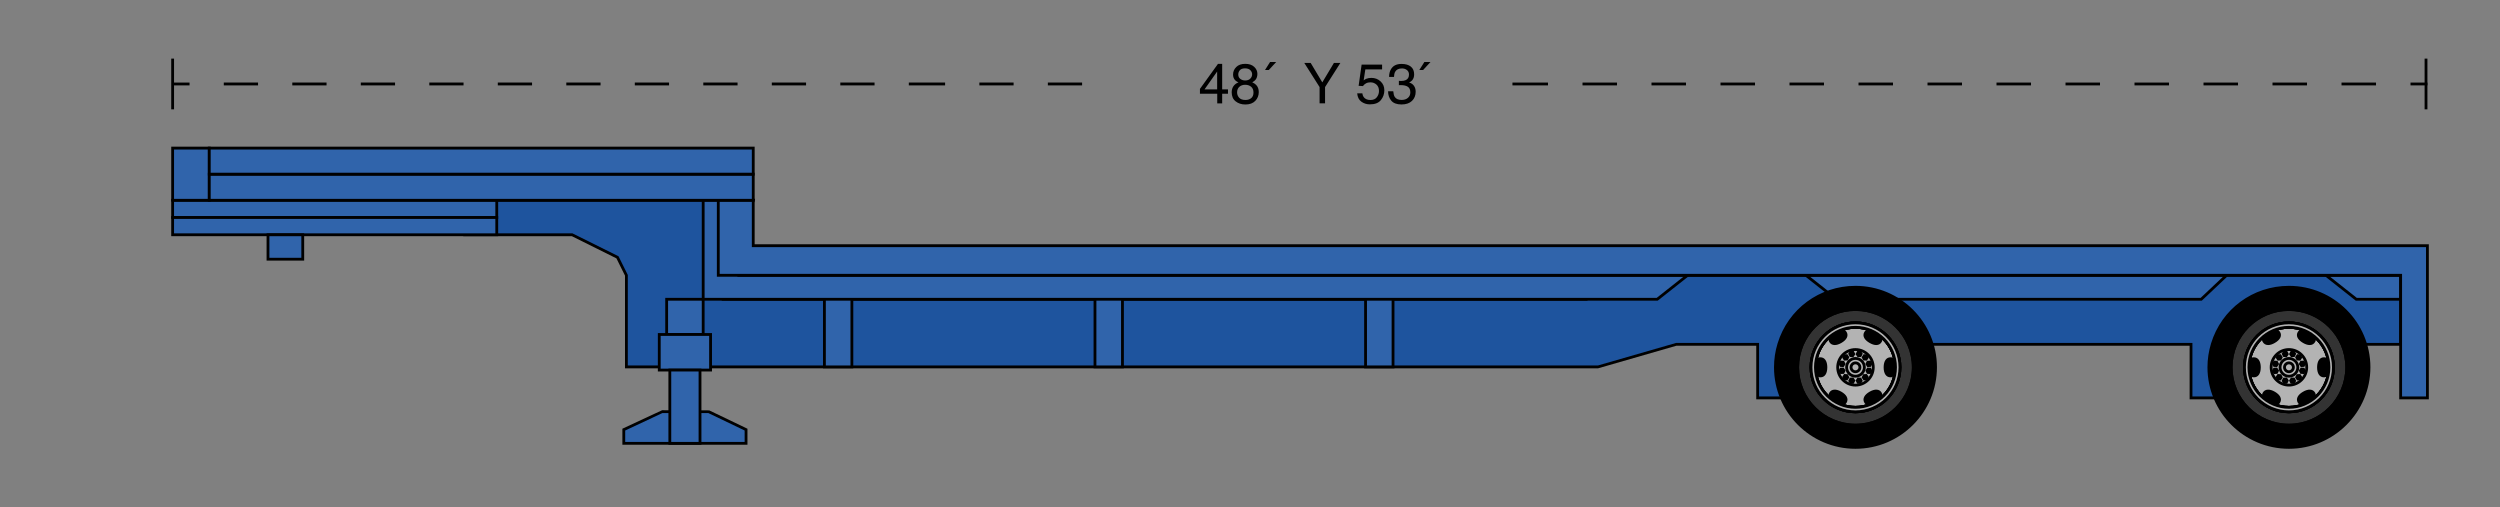 <?xml version="1.0" encoding="utf-8"?>
<!-- Generator: Adobe Illustrator 16.0.0, SVG Export Plug-In . SVG Version: 6.00 Build 0)  -->
<!DOCTYPE svg PUBLIC "-//W3C//DTD SVG 1.1//EN" "http://www.w3.org/Graphics/SVG/1.1/DTD/svg11.dtd">
<svg version="1.1" id="Capa_1" xmlns="http://www.w3.org/2000/svg" xmlns:xlink="http://www.w3.org/1999/xlink" x="0px" y="0px"
	 width="887px" height="180px" viewBox="0 0 887 180" enable-background="new 0 0 887 180" xml:space="preserve">
<rect x="0" y="0" width="887" height="180" fill="#808080" stroke="none"/>
<g>
	<rect x="61.25" y="29.295" width="6" height="1"/>
	<path d="M334.597,30.295h-12.151v-1h12.151V30.295z M310.293,30.295h-12.149v-1h12.149V30.295z M285.989,30.295h-12.152v-1h12.152
		V30.295z M383.93,30.295h-12.151v-1h12.151V30.295z M359.626,30.295h-12.149v-1h12.149V30.295z M335.322,30.295H323.17v-1h12.152
		L335.322,30.295L335.322,30.295z M261.685,30.295h-12.152v-1h12.152V30.295z M237.38,30.295h-12.15v-1h12.149L237.38,30.295
		L237.38,30.295z M213.076,30.295h-12.152v-1h12.152V30.295L213.076,30.295z M188.771,30.295H176.62v-1h12.152L188.771,30.295
		L188.771,30.295z M164.467,30.295h-12.149v-1h12.149V30.295L164.467,30.295z M140.163,30.295h-12.149v-1h12.149V30.295z
		 M115.859,30.295h-12.152v-1h12.152V30.295z M91.555,30.295H79.402v-1h12.152L91.555,30.295L91.555,30.295z"/>
</g>
<g>
	<path d="M843.01,30.295h-12.24v-1h12.24V30.295z M818.525,30.295h-12.24v-1h12.24V30.295z M794.047,30.295h-12.24v-1h12.24V30.295z
		 M769.562,30.295h-12.24v-1h12.24V30.295z M745.081,30.295h-12.237v-1h12.237V30.295z M720.6,30.295H708.36v-1H720.6V30.295z
		 M696.118,30.295h-12.237v-1h12.237V30.295z M671.637,30.295h-12.238v-1h12.238V30.295z M647.155,30.295h-12.239v-1h12.239V30.295z
		 M622.677,30.295h-12.239v-1h12.239V30.295z M598.192,30.295h-12.24v-1h12.24V30.295z M573.714,30.295h-12.24v-1h12.24V30.295z
		 M549.229,30.295H536.99v-1h12.238V30.295z M548.858,30.295h-12.24v-1h12.24V30.295z"/>
	<rect x="855.248" y="29.295" width="6" height="1"/>
</g>
<rect x="60.75" y="20.795" width="1" height="18"/>
<rect x="860.248" y="20.795" width="1" height="18"/>
<g>
	<g>
		<polygon fill="#1E549E" points="562.75,97.674 562.75,106.174 535.084,106.174 277.416,106.174 256.717,106.174 267.25,71.049 
			176.25,71.049 165.436,83.295 202.999,83.295 219.083,91.295 222.25,97.674 222.25,106.174 222.25,130.174 567.018,130.174 
			594.684,122.174 623.617,122.174 623.617,141.174 636.283,141.174 636.283,122.174 777.375,122.174 777.375,141.174 
			790.041,141.174 790.041,122.174 851.748,122.174 851.748,97.674 		"/>
		<path d="M790.541,141.674h-13.666v-19H636.783v19h-13.666v-19h-28.359l-27.736,8H221.75V97.791l-3.04-6.123l-15.83-7.873h-38.554
			l11.698-13.246h91.896l-10.53,35.125h304.857v-8.5h290v25.5H790.54L790.541,141.674L790.541,141.674z M777.875,140.674h11.666v-19
			h61.707v-23.5H563.25v8.5H256.045l10.533-35.125h-90.103l-9.934,11.246h36.572l0.105,0.054l16.232,8.073l3.293,6.637v32.115
			h344.196l27.735-8h29.436v19h11.666v-19h142.093v19H777.875z"/>
	</g>
	<g>
		<rect x="61.25" y="71.049" fill="#3064AB" width="115" height="6.123"/>
		<path d="M176.75,77.672h-116v-7.123h116V77.672z M61.75,76.672h114v-5.123h-114V76.672z"/>
	</g>
	<g>
		<rect x="61.25" y="77.172" fill="#3064AB" width="115" height="6.123"/>
		<path d="M176.75,83.795h-116v-7.123h116V83.795z M61.75,82.795h114v-5.123h-114V82.795z"/>
	</g>
	<g>
		<polygon fill="#3064AB" points="789.998,97.674 640.75,97.674 651.5,106.174 780.998,106.174 		"/>
		<path d="M781.197,106.674H651.325l-12.017-9.5h151.945L781.197,106.674z M651.676,105.674h129.126l7.938-7.5H642.188
			L651.676,105.674z"/>
	</g>
	<g>
		<polygon fill="#3064AB" points="851.748,97.674 825.248,97.674 835.998,106.174 851.748,106.174 		"/>
		<path d="M852.248,106.674h-16.424l-12.017-9.5h28.438L852.248,106.674L852.248,106.674z M836.175,105.674h15.073v-7.5h-24.562
			L836.175,105.674z"/>
	</g>
	<g>
		<rect x="95.083" y="83.295" fill="#3064AB" width="12.333" height="8.668"/>
		<path d="M107.917,92.463H94.583v-9.668h13.333L107.917,92.463L107.917,92.463z M95.583,91.463h11.333v-7.668H95.583V91.463z"/>
	</g>
	<g>
		<g>
			<rect x="236.53" y="106.174" fill="#3064AB" width="12.958" height="12.5"/>
			<path d="M249.988,119.174H236.03v-13.5h13.958V119.174z M237.03,118.174h11.958v-11.5H237.03V118.174z"/>
		</g>
		<g>
			<rect x="233.905" y="118.674" fill="#3064AB" width="18.208" height="12.625"/>
			<path d="M252.613,131.799h-19.208v-13.625h19.208V131.799z M234.405,130.799h17.208v-11.625h-17.208V130.799z"/>
		</g>
		<g>
			<polygon fill="#3064AB" points="251.416,146.049 234.916,146.049 221.322,152.424 221.322,157.299 264.697,157.299 
				264.697,152.424 			"/>
			<path d="M265.197,157.799h-44.375v-5.691l14.094-6.559l16.716,0.051l13.565,6.512V157.799z M221.822,156.799h42.375v-4.062
				l-12.895-6.188h-16.275l-13.205,6.191L221.822,156.799L221.822,156.799z"/>
		</g>
		<g>
			<rect x="237.655" y="131.299" fill="#3064AB" width="10.708" height="26"/>
			<path d="M248.863,157.799h-11.708v-27h11.708V157.799z M238.155,156.799h9.708v-25h-9.708V156.799z"/>
		</g>
	</g>
	<g>
		<rect x="292.499" y="103.674" fill="#3064AB" width="9.75" height="26.5"/>
		<path d="M302.749,130.674h-10.75v-27.5h10.75V130.674z M292.999,129.674h8.75v-25.5h-8.75V129.674z"/>
	</g>
	<g>
		<rect x="388.499" y="103.674" fill="#3064AB" width="9.751" height="26.5"/>
		<path d="M398.75,130.674h-10.751v-27.5h10.751V130.674z M388.999,129.674h8.751v-25.5h-8.751V129.674z"/>
	</g>
	<g>
		<rect x="484.5" y="103.674" fill="#3064AB" width="9.75" height="26.5"/>
		<path d="M494.75,130.674H484v-27.5h10.75V130.674z M485,129.674h8.75v-25.5H485V129.674z"/>
	</g>
	<g>
		<g>
			<g>
				<circle fill="#3064AB" cx="658.322" cy="130.327" r="14.202"/>
				<path d="M658.322,145.027c-8.104,0-14.701-6.596-14.701-14.701c0-8.107,6.598-14.701,14.701-14.701
					c8.105,0,14.703,6.594,14.703,14.701S666.43,145.027,658.322,145.027z M658.322,116.625c-7.557,0-13.701,6.146-13.701,13.701
					s6.146,13.701,13.701,13.701c7.558,0,13.703-6.146,13.703-13.701S665.881,116.625,658.322,116.625z"/>
			</g>
			<g>
				<circle fill="#3064AB" cx="658.322" cy="130.327" r="14.202"/>
				<path d="M658.322,145.027c-8.104,0-14.701-6.596-14.701-14.701c0-8.107,6.598-14.701,14.701-14.701
					c8.105,0,14.703,6.594,14.703,14.701S666.43,145.027,658.322,145.027z M658.322,116.625c-7.557,0-13.701,6.146-13.701,13.701
					s6.146,13.701,13.701,13.701c7.558,0,13.703-6.146,13.703-13.701S665.881,116.625,658.322,116.625z"/>
			</g>
			<g>
				<circle fill="#3064AB" cx="658.322" cy="130.327" r="14.202"/>
				<path d="M658.322,145.027c-8.104,0-14.701-6.596-14.701-14.701c0-8.107,6.598-14.701,14.701-14.701
					c8.105,0,14.703,6.594,14.703,14.701S666.43,145.027,658.322,145.027z M658.322,116.625c-7.557,0-13.701,6.146-13.701,13.701
					s6.146,13.701,13.701,13.701c7.558,0,13.703-6.146,13.703-13.701S665.881,116.625,658.322,116.625z"/>
			</g>
			<g>
				<circle fill="#B3B3B3" cx="658.322" cy="130.327" r="14.202"/>
				<path d="M658.322,145.027c-8.104,0-14.701-6.596-14.701-14.701c0-8.107,6.598-14.701,14.701-14.701
					c8.105,0,14.703,6.594,14.703,14.701S666.43,145.027,658.322,145.027z M658.322,116.625c-7.557,0-13.701,6.146-13.701,13.701
					s6.146,13.701,13.701,13.701c7.558,0,13.703-6.146,13.703-13.701S665.881,116.625,658.322,116.625z"/>
			</g>
			<g>
				<circle fill="#B3B3B3" cx="658.323" cy="130.326" r="6.312"/>
				<path d="M658.322,137.141c-3.755,0-6.812-3.059-6.812-6.812c0-3.757,3.058-6.812,6.812-6.812c3.757,0,6.812,3.055,6.812,6.812
					C665.135,134.084,662.079,137.141,658.322,137.141z M658.322,124.518c-3.204,0-5.812,2.604-5.812,5.812s2.604,5.812,5.812,5.812
					s5.812-2.605,5.812-5.812S661.527,124.518,658.322,124.518z"/>
			</g>
			<path d="M658.322,133.98c-2.017,0-3.651-1.644-3.651-3.654c0-2.016,1.64-3.654,3.651-3.654c2.019,0,3.656,1.641,3.656,3.654
				C661.979,132.339,660.341,133.98,658.322,133.98z M658.322,127.672c-1.464,0-2.651,1.188-2.651,2.654
				c0,1.465,1.188,2.654,2.651,2.654c1.465,0,2.656-1.189,2.656-2.654C660.979,128.859,659.787,127.672,658.322,127.672z"/>
			<path d="M658.322,132.404c-1.146,0-2.076-0.936-2.076-2.078c0-1.146,0.935-2.078,2.076-2.078c1.146,0,2.078,0.934,2.078,2.078
				S659.469,132.404,658.322,132.404z M658.322,129.248c-0.594,0-1.076,0.48-1.076,1.078c0,0.596,0.482,1.078,1.076,1.078
				c0.598,0,1.078-0.482,1.078-1.078C659.4,129.729,658.92,129.248,658.322,129.248z"/>
			<g>
				<polygon fill="#FFFFFF" points="657.318,126.201 656.621,126.158 656.307,125.529 656.691,124.949 657.391,124.992 
					657.705,125.617 				"/>
				<polygon points="657.576,126.719 656.303,126.643 655.73,125.498 656.434,124.434 657.709,124.51 658.282,125.65 				"/>
			</g>
			<g>
				<polygon fill="#FFFFFF" points="654.248,129.133 653.863,129.717 653.164,129.676 652.85,129.049 653.236,128.465 
					653.936,128.506 				"/>
				<polygon points="654.122,130.232 652.847,130.154 652.271,129.018 652.979,127.945 654.257,128.023 654.824,129.168 				"/>
			</g>
			<g>
				<polygon fill="#FFFFFF" points="655.255,133.258 655.564,133.885 655.18,134.469 654.48,134.428 654.166,133.801 
					654.553,133.217 				"/>
				<polygon points="655.438,134.982 654.163,134.91 653.593,133.768 654.298,132.699 655.57,132.775 656.141,133.918 				"/>
			</g>
			<g>
				<polygon fill="#FFFFFF" points="659.326,134.451 660.025,134.492 660.341,135.119 659.953,135.703 659.257,135.662 
					658.939,135.037 				"/>
				<polygon points="660.215,136.223 658.938,136.145 658.362,135.002 659.068,133.936 660.344,134.012 660.914,135.152 				"/>
			</g>
			<g>
				<polygon fill="#FFFFFF" points="662.398,131.521 662.781,130.938 663.482,130.979 663.798,131.604 663.408,132.188 
					662.714,132.146 				"/>
				<polygon points="663.666,132.705 662.393,132.627 661.822,131.484 662.521,130.42 663.802,130.496 664.371,131.641 				"/>
			</g>
			<g>
				<polygon fill="#FFFFFF" points="661.395,127.396 661.08,126.771 661.468,126.186 662.164,126.229 662.479,126.854 
					662.094,127.438 				"/>
				<polygon points="662.35,127.951 661.077,127.877 660.507,126.734 661.206,125.668 662.481,125.744 663.056,126.891 				"/>
			</g>
			<g>
				<polygon fill="#FFFFFF" points="659.326,126.201 660.025,126.158 660.341,125.529 659.953,124.949 659.257,124.992 
					658.939,125.617 				"/>
				<polygon points="659.068,126.719 658.362,125.65 658.938,124.51 660.214,124.434 660.914,125.496 660.344,126.643 				"/>
			</g>
			<g>
				<polygon fill="#FFFFFF" points="655.255,127.396 655.564,126.771 655.18,126.186 654.48,126.229 654.166,126.854 
					654.553,127.438 				"/>
				<polygon points="654.298,127.951 653.592,126.891 654.163,125.744 655.438,125.668 656.141,126.732 655.57,127.877 				"/>
			</g>
			<g>
				<polygon fill="#FFFFFF" points="654.248,131.521 653.863,130.938 653.164,130.979 652.85,131.604 653.236,132.188 
					653.936,132.146 				"/>
				<polygon points="652.979,132.705 652.271,131.641 652.847,130.496 654.122,130.42 654.824,131.484 654.257,132.627 				"/>
			</g>
			<g>
				<polygon fill="#FFFFFF" points="657.318,134.451 656.621,134.492 656.307,135.119 656.691,135.703 657.391,135.662 
					657.705,135.037 				"/>
				<polygon points="656.433,136.223 655.73,135.152 656.304,134.012 657.576,133.936 658.282,135.002 657.709,136.145 				"/>
			</g>
			<g>
				<polygon fill="#FFFFFF" points="661.395,133.258 661.08,133.885 661.468,134.469 662.164,134.428 662.479,133.801 
					662.094,133.217 				"/>
				<polygon points="661.206,134.982 660.507,133.918 661.077,132.775 662.35,132.699 663.055,133.768 662.481,134.91 				"/>
			</g>
			<g>
				<polygon fill="#FFFFFF" points="662.398,129.133 662.781,129.717 663.482,129.676 663.798,129.049 663.408,128.465 
					662.714,128.506 				"/>
				<polygon points="662.521,130.232 661.823,129.168 662.393,128.023 663.666,127.945 664.371,129.016 663.802,130.154 				"/>
			</g>
			<g>
				<path d="M649.453,121.07c0.677,1.188,2.115,1.02,3.58,0.188c1.472-0.828,2.406-1.994,1.73-3.188
					c-0.674-1.191-2.072-0.787-3.541,0.039C649.76,118.939,648.777,119.877,649.453,121.07z"/>
				<path d="M650.953,122.424L650.953,122.424c-0.854,0-1.523-0.383-1.938-1.104c-0.408-0.729-0.372-1.471,0.106-2.151
					c0.354-0.504,0.944-0.978,1.854-1.489c2.147-1.214,3.521-1.091,4.224,0.149c0.746,1.321,0.026,2.771-1.922,3.871
					C652.427,122.182,651.643,122.424,650.953,122.424z M653.487,117.824c-0.489,0-1.168,0.242-2.019,0.723
					c-0.767,0.434-1.267,0.824-1.525,1.197c-0.262,0.365-0.275,0.689-0.057,1.082c0.229,0.406,0.566,0.598,1.062,0.598l0,0
					c0.508,0,1.145-0.207,1.834-0.598c0.678-0.383,2.178-1.391,1.543-2.51C654.138,117.979,653.881,117.824,653.487,117.824z"/>
			</g>
			<g>
				<path d="M654.742,142.637c0.697-1.182-0.176-2.342-1.627-3.193c-1.451-0.856-2.932-1.088-3.629,0.097
					c-0.695,1.181,0.355,2.188,1.807,3.047C652.744,143.438,654.048,143.812,654.742,142.637z"/>
				<path d="M653.482,143.881L653.482,143.881c-0.661,0-1.438-0.275-2.443-0.869c-2.059-1.217-2.727-2.473-1.98-3.729
					c0.761-1.283,2.415-1.396,4.312-0.271c0.852,0.5,1.454,1.062,1.801,1.658c0.425,0.74,0.427,1.508,0.005,2.225
					C654.79,143.539,654.205,143.881,653.482,143.881z M650.956,139.225c-0.479,0-0.812,0.182-1.038,0.564
					c-0.184,0.312-0.609,1.035,1.633,2.359c1.486,0.877,2.305,1.016,2.764,0.229c0.238-0.399,0.234-0.789-0.011-1.217
					c-0.253-0.438-0.751-0.892-1.438-1.295C652.143,139.445,651.483,139.225,650.956,139.225z"/>
			</g>
			<g>
				<path d="M670.773,127.271c-1.371-0.016-1.939,1.318-1.955,3.01c-0.02,1.685,0.523,3.078,1.896,3.095
					c1.373,0.015,1.721-1.403,1.733-3.088C672.468,128.604,672.145,127.285,670.773,127.271z"/>
				<path d="M670.732,133.875L670.732,133.875h-0.023c-1.521-0.02-2.411-1.359-2.391-3.602c0.021-2.191,0.932-3.504,2.438-3.504
					c2.229,0.021,2.2,2.651,2.192,3.521C672.927,132.668,672.182,133.875,670.732,133.875z M670.769,127.771
					c-1.241,0-1.439,1.572-1.448,2.515c-0.01,0.774,0.11,2.575,1.397,2.59l0.017,0.5v-0.5c0.001,0,0.002,0,0.003,0
					c0.328,0,1.188-0.008,1.214-2.594C671.97,128.08,671.364,127.775,670.769,127.771z"/>
			</g>
			<g>
				<path d="M667.191,121.07c-0.674,1.188-2.113,1.02-3.58,0.188c-1.469-0.828-2.406-1.994-1.729-3.188
					c0.672-1.191,2.069-0.787,3.539,0.039C666.889,118.939,667.867,119.877,667.191,121.07z"/>
				<path d="M665.692,122.424c-0.688,0-1.474-0.242-2.327-0.729c-0.852-0.479-1.486-1.045-1.851-1.633
					c-0.455-0.742-0.479-1.519-0.069-2.236c0.697-1.238,2.066-1.365,4.221-0.15c1.276,0.723,1.972,1.408,2.181,2.158
					c0.138,0.49,0.062,0.986-0.217,1.482C667.219,122.041,666.552,122.424,665.692,122.424z M663.158,117.824
					c-0.393,0-0.647,0.15-0.842,0.49c-0.229,0.403-0.212,0.795,0.053,1.229c0.271,0.439,0.786,0.889,1.488,1.283
					c1.37,0.773,2.436,0.822,2.896,0c0.146-0.266,0.188-0.492,0.124-0.727c-0.134-0.476-0.688-0.979-1.706-1.558
					C664.325,118.066,663.646,117.824,663.158,117.824z"/>
			</g>
			<g>
				<path d="M645.871,127.271c1.373-0.016,1.938,1.318,1.955,3.01c0.021,1.685-0.522,3.078-1.896,3.095
					c-1.373,0.015-1.719-1.403-1.734-3.088S644.5,127.285,645.871,127.271z"/>
				<path d="M645.912,133.875c-2.18,0-2.208-2.697-2.217-3.584c-0.008-0.865-0.032-3.496,2.171-3.521
					c1.528,0,2.438,1.312,2.46,3.504c0.021,2.238-0.869,3.582-2.391,3.604L645.912,133.875L645.912,133.875z M645.891,127.771
					c-0.608,0.006-1.216,0.31-1.193,2.51c0.025,2.595,0.858,2.595,1.217,2.595v0.5l0.018-0.5c1.287-0.015,1.407-1.813,1.396-2.59
					C647.317,129.348,647.119,127.771,645.891,127.771z"/>
			</g>
			<g>
				<path d="M661.902,142.637c-0.697-1.182,0.176-2.342,1.627-3.193c1.453-0.856,2.935-1.088,3.629,0.097
					c0.695,1.181-0.354,2.188-1.809,3.047C663.9,143.438,662.6,143.812,661.902,142.637z"/>
				<path d="M663.162,143.881c-0.723,0-1.31-0.342-1.688-0.986c-0.422-0.719-0.42-1.481,0.005-2.227
					c0.346-0.602,0.949-1.158,1.801-1.658c1.899-1.123,3.559-1.01,4.312,0.271c0.739,1.261,0.072,2.515-1.981,3.729
					C664.6,143.604,663.823,143.881,663.162,143.881z M665.69,139.225c-0.528,0-1.188,0.228-1.907,0.646
					c-0.688,0.404-1.188,0.854-1.438,1.295c-0.245,0.428-0.249,0.812-0.011,1.217c0.459,0.779,1.271,0.646,2.765-0.23
					c2.241-1.321,1.812-2.051,1.632-2.358C666.5,139.4,666.173,139.225,665.69,139.225z"/>
			</g>
			<g>
				<path fill="#3064AB" d="M658.322,109.812c-11.33,0-20.516,9.187-20.516,20.515c0,11.329,9.186,20.514,20.516,20.514
					s20.517-9.185,20.517-20.514S669.652,109.812,658.322,109.812z M658.322,146.105c-8.713,0-15.776-7.062-15.776-15.779
					s7.063-15.779,15.776-15.779c8.717,0,15.781,7.062,15.781,15.779S667.039,146.105,658.322,146.105z"/>
				<path d="M658.322,151.34c-11.587,0-21.016-9.426-21.016-21.014c0-11.59,9.429-21.016,21.016-21.016s21.017,9.426,21.017,21.016
					C679.339,141.914,669.909,151.34,658.322,151.34z M658.322,110.312c-11.035,0-20.016,8.979-20.016,20.015
					c0,11.034,8.979,20.014,20.016,20.014s20.017-8.979,20.017-20.014C678.339,119.292,669.357,110.312,658.322,110.312z
					 M658.322,146.605c-8.979,0-16.276-7.308-16.276-16.279c0-8.977,7.303-16.279,16.276-16.279c8.979,0,16.281,7.305,16.281,16.279
					C674.604,139.3,667.302,146.605,658.322,146.605z M658.322,115.047c-8.425,0-15.276,6.854-15.276,15.279
					c0,8.425,6.854,15.279,15.276,15.279c8.426,0,15.281-6.854,15.281-15.279C673.604,121.898,666.748,115.047,658.322,115.047z"/>
			</g>
			<g>
				<path fill="#333333" d="M658.322,109.812c-11.33,0-20.516,9.187-20.516,20.515c0,11.329,9.186,20.514,20.516,20.514
					s20.517-9.185,20.517-20.514S669.652,109.812,658.322,109.812z M658.322,146.105c-8.713,0-15.776-7.062-15.776-15.779
					s7.063-15.779,15.776-15.779c8.717,0,15.781,7.062,15.781,15.779S667.039,146.105,658.322,146.105z"/>
				<path d="M658.322,151.34c-11.587,0-21.016-9.426-21.016-21.014c0-11.59,9.429-21.016,21.016-21.016s21.017,9.426,21.017,21.016
					C679.339,141.914,669.909,151.34,658.322,151.34z M658.322,110.312c-11.035,0-20.016,8.979-20.016,20.015
					c0,11.034,8.979,20.014,20.016,20.014s20.017-8.979,20.017-20.014C678.339,119.292,669.357,110.312,658.322,110.312z
					 M658.322,146.605c-8.979,0-16.276-7.308-16.276-16.279c0-8.977,7.303-16.279,16.276-16.279c8.979,0,16.281,7.305,16.281,16.279
					C674.604,139.3,667.302,146.605,658.322,146.605z M658.322,115.047c-8.425,0-15.276,6.854-15.276,15.279
					c0,8.425,6.854,15.279,15.276,15.279c8.426,0,15.281-6.854,15.281-15.279C673.604,121.898,666.748,115.047,658.322,115.047z"/>
			</g>
			<g>
				<path fill="#3064AB" d="M658.322,114.547c-8.713,0-15.776,7.062-15.776,15.779s7.063,15.779,15.776,15.779
					c8.717,0,15.781-7.062,15.781-15.779S667.039,114.547,658.322,114.547z M658.322,144.527c-7.844,0-14.201-6.357-14.201-14.201
					c0-7.846,6.357-14.201,14.201-14.201s14.203,6.355,14.203,14.201C672.525,138.17,666.166,144.527,658.322,144.527z"/>
				<path d="M658.322,146.605c-8.979,0-16.276-7.308-16.276-16.279c0-8.977,7.303-16.279,16.276-16.279
					c8.979,0,16.281,7.305,16.281,16.279C674.604,139.3,667.302,146.605,658.322,146.605z M658.322,115.047
					c-8.425,0-15.276,6.854-15.276,15.279c0,8.425,6.854,15.279,15.276,15.279c8.426,0,15.281-6.854,15.281-15.279
					C673.604,121.898,666.748,115.047,658.322,115.047z M658.322,145.027c-8.104,0-14.701-6.596-14.701-14.701
					c0-8.107,6.598-14.701,14.701-14.701c8.105,0,14.703,6.594,14.703,14.701S666.43,145.027,658.322,145.027z M658.322,116.625
					c-7.557,0-13.701,6.146-13.701,13.701s6.146,13.701,13.701,13.701c7.558,0,13.703-6.146,13.703-13.701
					S665.881,116.625,658.322,116.625z"/>
			</g>
			<g>
				<path fill="#3064AB" d="M658.322,114.547c-8.713,0-15.776,7.062-15.776,15.779s7.063,15.779,15.776,15.779
					c8.717,0,15.781-7.062,15.781-15.779S667.039,114.547,658.322,114.547z M658.322,144.527c-7.844,0-14.201-6.357-14.201-14.201
					c0-7.846,6.357-14.201,14.201-14.201s14.203,6.355,14.203,14.201C672.525,138.17,666.166,144.527,658.322,144.527z"/>
				<path d="M658.322,146.605c-8.979,0-16.276-7.308-16.276-16.279c0-8.977,7.303-16.279,16.276-16.279
					c8.979,0,16.281,7.305,16.281,16.279C674.604,139.3,667.302,146.605,658.322,146.605z M658.322,115.047
					c-8.425,0-15.276,6.854-15.276,15.279c0,8.425,6.854,15.279,15.276,15.279c8.426,0,15.281-6.854,15.281-15.279
					C673.604,121.898,666.748,115.047,658.322,115.047z M658.322,145.027c-8.104,0-14.701-6.596-14.701-14.701
					c0-8.107,6.598-14.701,14.701-14.701c8.105,0,14.703,6.594,14.703,14.701S666.43,145.027,658.322,145.027z M658.322,116.625
					c-7.557,0-13.701,6.146-13.701,13.701s6.146,13.701,13.701,13.701c7.558,0,13.703-6.146,13.703-13.701
					S665.881,116.625,658.322,116.625z"/>
			</g>
			<g>
				<path fill="#B3B3B3" d="M658.322,114.547c-8.713,0-15.776,7.062-15.776,15.779s7.063,15.779,15.776,15.779
					c8.717,0,15.781-7.062,15.781-15.779S667.039,114.547,658.322,114.547z M658.322,144.527c-7.844,0-14.201-6.357-14.201-14.201
					c0-7.846,6.357-14.201,14.201-14.201s14.203,6.355,14.203,14.201C672.525,138.17,666.166,144.527,658.322,144.527z"/>
				<path d="M658.322,146.605c-8.979,0-16.276-7.308-16.276-16.279c0-8.977,7.303-16.279,16.276-16.279
					c8.979,0,16.281,7.305,16.281,16.279C674.604,139.3,667.302,146.605,658.322,146.605z M658.322,115.047
					c-8.425,0-15.276,6.854-15.276,15.279c0,8.425,6.854,15.279,15.276,15.279c8.426,0,15.281-6.854,15.281-15.279
					C673.604,121.898,666.748,115.047,658.322,115.047z M658.322,145.027c-8.104,0-14.701-6.596-14.701-14.701
					c0-8.107,6.598-14.701,14.701-14.701c8.105,0,14.703,6.594,14.703,14.701S666.43,145.027,658.322,145.027z M658.322,116.625
					c-7.557,0-13.701,6.146-13.701,13.701s6.146,13.701,13.701,13.701c7.558,0,13.703-6.146,13.703-13.701
					S665.881,116.625,658.322,116.625z"/>
			</g>
			<g>
				<path d="M686.727,130.303c-0.014-15.676-12.725-28.381-28.402-28.381c-12.789,0-23.602,8.453-27.16,20.076
					c-0.807,2.635-1.241,5.43-1.241,8.328c0,15.688,12.717,28.402,28.401,28.402c15.688,0,28.402-12.72,28.402-28.402
					C686.727,130.316,686.727,130.312,686.727,130.303z M658.322,150.84c-11.33,0-20.516-9.186-20.516-20.514
					s9.186-20.516,20.516-20.516s20.517,9.188,20.517,20.516S669.652,150.84,658.322,150.84z"/>
				<path d="M658.322,159.229c-15.938,0-28.901-12.967-28.901-28.899c0-2.884,0.426-5.729,1.267-8.479
					c3.743-12.219,14.852-20.43,27.64-20.43c15.926,0,28.894,12.957,28.903,28.881C687.227,146.266,674.26,159.229,658.322,159.229z
					 M658.322,102.422c-12.348,0-23.065,7.928-26.684,19.725c-0.812,2.646-1.224,5.398-1.224,8.185
					c0,15.387,12.519,27.901,27.902,27.901c15.383,0,27.902-12.52,27.902-27.901C686.216,114.932,673.695,102.422,658.322,102.422z
					 M658.322,151.34c-11.587,0-21.016-9.426-21.016-21.014c0-11.59,9.429-21.016,21.016-21.016s21.017,9.426,21.017,21.016
					C679.339,141.914,669.909,151.34,658.322,151.34z M658.322,110.312c-11.035,0-20.016,8.979-20.016,20.015
					c0,11.034,8.979,20.014,20.016,20.014s20.017-8.979,20.017-20.014C678.339,119.292,669.357,110.312,658.322,110.312z"/>
			</g>
		</g>
	</g>
	<g>
		<g>
			<g>
				<circle fill="#3064AB" cx="812.113" cy="130.327" r="14.202"/>
				<path d="M812.113,145.027c-8.104,0-14.703-6.596-14.703-14.701c0-8.107,6.599-14.701,14.703-14.701s14.701,6.594,14.701,14.701
					S820.22,145.027,812.113,145.027z M812.113,116.625c-7.558,0-13.703,6.146-13.703,13.701s6.146,13.701,13.703,13.701
					c7.555,0,13.701-6.146,13.701-13.701S819.671,116.625,812.113,116.625z"/>
			</g>
			<g>
				<circle fill="#3064AB" cx="812.113" cy="130.327" r="14.202"/>
				<path d="M812.113,145.027c-8.104,0-14.703-6.596-14.703-14.701c0-8.107,6.599-14.701,14.703-14.701s14.701,6.594,14.701,14.701
					S820.22,145.027,812.113,145.027z M812.113,116.625c-7.558,0-13.703,6.146-13.703,13.701s6.146,13.701,13.703,13.701
					c7.555,0,13.701-6.146,13.701-13.701S819.671,116.625,812.113,116.625z"/>
			</g>
			<g>
				<circle fill="#3064AB" cx="812.113" cy="130.327" r="14.202"/>
				<path d="M812.113,145.027c-8.104,0-14.703-6.596-14.703-14.701c0-8.107,6.599-14.701,14.703-14.701s14.701,6.594,14.701,14.701
					S820.22,145.027,812.113,145.027z M812.113,116.625c-7.558,0-13.703,6.146-13.703,13.701s6.146,13.701,13.703,13.701
					c7.555,0,13.701-6.146,13.701-13.701S819.671,116.625,812.113,116.625z"/>
			</g>
			<g>
				<circle fill="#B3B3B3" cx="812.113" cy="130.327" r="14.202"/>
				<path d="M812.113,145.027c-8.104,0-14.703-6.596-14.703-14.701c0-8.107,6.599-14.701,14.703-14.701s14.701,6.594,14.701,14.701
					S820.22,145.027,812.113,145.027z M812.113,116.625c-7.558,0-13.703,6.146-13.703,13.701s6.146,13.701,13.703,13.701
					c7.555,0,13.701-6.146,13.701-13.701S819.671,116.625,812.113,116.625z"/>
			</g>
			<g>
				<circle fill="#B3B3B3" cx="812.113" cy="130.326" r="6.312"/>
				<path d="M812.113,137.141c-3.758,0-6.812-3.059-6.812-6.812c0-3.757,3.058-6.812,6.812-6.812s6.812,3.055,6.812,6.812
					C818.927,134.084,815.87,137.141,812.113,137.141z M812.113,124.518c-3.205,0-5.812,2.604-5.812,5.812s2.604,5.812,5.812,5.812
					s5.812-2.605,5.812-5.812S815.318,124.518,812.113,124.518z"/>
			</g>
			<path d="M812.113,133.98c-2.018,0-3.656-1.644-3.656-3.654c0-2.016,1.644-3.654,3.656-3.654c2.018,0,3.654,1.641,3.654,3.654
				C815.768,132.339,814.132,133.98,812.113,133.98z M812.113,127.672c-1.465,0-2.656,1.188-2.656,2.654
				c0,1.465,1.191,2.654,2.656,2.654s2.654-1.189,2.654-2.654C814.769,128.859,813.578,127.672,812.113,127.672z"/>
			<path d="M812.113,132.404c-1.146,0-2.078-0.936-2.078-2.078c0-1.146,0.936-2.078,2.078-2.078c1.146,0,2.078,0.934,2.078,2.078
				S813.26,132.404,812.113,132.404z M812.113,129.248c-0.597,0-1.078,0.48-1.078,1.078c0,0.596,0.481,1.078,1.078,1.078
				c0.595,0,1.078-0.482,1.078-1.078C813.191,129.729,812.709,129.248,812.113,129.248z"/>
			<g>
				<polygon fill="#FFFFFF" points="811.109,126.201 810.41,126.158 810.098,125.529 810.482,124.949 811.182,124.992 
					811.494,125.617 				"/>
				<polygon points="811.367,126.719 810.094,126.643 809.521,125.496 810.225,124.434 811.5,124.51 812.07,125.65 				"/>
			</g>
			<g>
				<polygon fill="#FFFFFF" points="808.039,129.133 807.652,129.717 806.953,129.676 806.641,129.049 807.025,128.465 
					807.725,128.506 				"/>
				<polygon points="807.91,130.232 806.635,130.154 806.064,129.018 806.767,127.945 808.045,128.023 808.616,129.168 				"/>
			</g>
			<g>
				<polygon fill="#FFFFFF" points="809.041,133.258 809.355,133.885 808.969,134.469 808.27,134.428 807.957,133.801 
					808.344,133.217 				"/>
				<polygon points="809.227,134.982 807.951,134.91 807.384,133.768 808.084,132.699 809.358,132.775 809.933,133.918 				"/>
			</g>
			<g>
				<polygon fill="#FFFFFF" points="813.115,134.451 813.814,134.492 814.132,135.119 813.742,135.703 813.046,135.662 
					812.73,135.037 				"/>
				<polygon points="814,136.223 812.725,136.145 812.154,135.002 812.856,133.936 814.135,134.012 814.706,135.152 				"/>
			</g>
			<g>
				<polygon fill="#FFFFFF" points="816.188,131.521 816.572,130.938 817.271,130.979 817.589,131.604 817.199,132.188 
					816.5,132.146 				"/>
				<polygon points="817.457,132.705 816.182,132.627 815.611,131.484 816.312,130.42 817.592,130.496 818.163,131.641 				"/>
			</g>
			<g>
				<polygon fill="#FFFFFF" points="815.184,127.396 814.869,126.771 815.259,126.186 815.955,126.229 816.268,126.854 
					815.885,127.438 				"/>
				<polygon points="816.142,127.951 814.866,127.877 814.295,126.732 814.998,125.668 816.273,125.744 816.844,126.891 				"/>
			</g>
			<g>
				<polygon fill="#FFFFFF" points="813.115,126.201 813.814,126.158 814.132,125.529 813.742,124.949 813.046,124.992 
					812.73,125.617 				"/>
				<polygon points="812.857,126.719 812.154,125.65 812.725,124.51 814,124.434 814.706,125.496 814.135,126.643 				"/>
			</g>
			<g>
				<polygon fill="#FFFFFF" points="809.041,127.396 809.355,126.771 808.969,126.186 808.27,126.229 807.957,126.854 
					808.344,127.438 				"/>
				<polygon points="808.084,127.951 807.384,126.891 807.951,125.744 809.227,125.668 809.933,126.732 809.358,127.877 				"/>
			</g>
			<g>
				<polygon fill="#FFFFFF" points="808.039,131.521 807.652,130.938 806.953,130.979 806.641,131.604 807.025,132.188 
					807.725,132.146 				"/>
				<polygon points="806.767,132.705 806.064,131.641 806.635,130.496 807.91,130.42 808.616,131.484 808.045,132.627 				"/>
			</g>
			<g>
				<polygon fill="#FFFFFF" points="811.109,134.451 810.41,134.492 810.098,135.119 810.482,135.703 811.182,135.662 
					811.494,135.037 				"/>
				<polygon points="810.224,136.223 809.521,135.152 810.094,134.012 811.368,133.936 812.07,135.002 811.5,136.145 				"/>
			</g>
			<g>
				<polygon fill="#FFFFFF" points="815.184,133.258 814.869,133.885 815.259,134.469 815.955,134.428 816.268,133.801 
					815.885,133.217 				"/>
				<polygon points="814.998,134.982 814.295,133.918 814.866,132.775 816.142,132.699 816.844,133.768 816.273,134.91 				"/>
			</g>
			<g>
				<polygon fill="#FFFFFF" points="816.188,129.133 816.572,129.717 817.271,129.676 817.589,129.049 817.199,128.465 
					816.5,128.506 				"/>
				<polygon points="816.312,130.232 815.611,129.168 816.182,128.023 817.457,127.945 818.163,129.018 817.592,130.154 				"/>
			</g>
			<g>
				<path d="M803.242,121.07c0.674,1.188,2.115,1.02,3.582,0.188c1.467-0.828,2.406-1.994,1.73-3.188
					c-0.674-1.191-2.072-0.787-3.543,0.039C803.552,118.939,802.568,119.877,803.242,121.07z"/>
				<path d="M804.743,122.424L804.743,122.424c-0.854,0-1.524-0.383-1.938-1.104c-1.082-1.92,1.208-3.215,1.961-3.646
					c1.031-0.576,1.828-0.852,2.512-0.852c0.752,0,1.345,0.348,1.715,1.002c0.746,1.318,0.025,2.771-1.922,3.869
					C806.218,122.182,805.432,122.424,804.743,122.424z M807.277,117.824c-0.488,0-1.168,0.242-2.021,0.723
					c-1.914,1.084-1.874,1.762-1.581,2.279c0.229,0.406,0.566,0.598,1.062,0.598l0,0c0.507,0,1.145-0.207,1.835-0.598
					c0.678-0.383,2.178-1.391,1.543-2.51C807.929,117.979,807.672,117.824,807.277,117.824z"/>
			</g>
			<g>
				<path d="M808.531,142.637c0.697-1.182-0.176-2.342-1.625-3.193c-1.453-0.856-2.934-1.088-3.629,0.097
					c-0.695,1.181,0.354,2.188,1.807,3.047C806.533,143.438,807.839,143.812,808.531,142.637z"/>
				<path d="M807.271,143.881L807.271,143.881c-0.661,0-1.438-0.275-2.441-0.869c-2.061-1.217-2.727-2.471-1.98-3.729
					c0.758-1.281,2.412-1.396,4.312-0.271c0.852,0.504,1.454,1.062,1.798,1.658c0.427,0.74,0.429,1.512,0.007,2.225
					C808.58,143.539,807.996,143.881,807.271,143.881z M804.745,139.225c-0.479,0-0.811,0.182-1.036,0.564
					c-0.184,0.312-0.609,1.037,1.632,2.359c1.484,0.877,2.302,1.016,2.763,0.229c0.238-0.399,0.234-0.789-0.011-1.217
					c-0.253-0.438-0.75-0.892-1.438-1.295C805.933,139.445,805.273,139.225,804.745,139.225z"/>
			</g>
			<g>
				<path d="M824.562,127.271c-1.371-0.016-1.938,1.318-1.955,3.01c-0.018,1.685,0.523,3.078,1.896,3.095
					c1.368,0.015,1.719-1.403,1.733-3.088C826.257,128.604,825.934,127.285,824.562,127.271z"/>
				<path d="M824.523,133.875L824.523,133.875H824.5c-1.52-0.02-2.41-1.359-2.393-3.602c0.021-2.191,0.934-3.504,2.436-3.504
					c2.229,0.021,2.204,2.651,2.197,3.521C826.73,131.178,826.702,133.875,824.523,133.875z M824.558,127.771
					c-1.239,0-1.438,1.576-1.448,2.515c-0.009,0.772,0.113,2.575,1.399,2.59l0.017,0.5v-0.5c0.001,0,0.002,0,0.003,0
					c0.325,0,1.188-0.008,1.214-2.594C825.76,128.08,825.152,127.775,824.558,127.771z"/>
			</g>
			<g>
				<path d="M820.982,121.07c-0.676,1.188-2.113,1.02-3.58,0.188c-1.471-0.828-2.406-1.994-1.729-3.188
					c0.674-1.191,2.069-0.787,3.541,0.039C820.68,118.939,821.656,119.877,820.982,121.07z"/>
				<path d="M819.483,122.424c-0.688,0-1.474-0.242-2.327-0.729c-1.949-1.104-2.668-2.549-1.922-3.869
					c0.705-1.248,2.055-1.371,4.222-0.15c0.755,0.428,3.046,1.723,1.962,3.645C821.01,122.041,820.343,122.424,819.483,122.424z
					 M816.948,117.824c-0.393,0-0.647,0.15-0.843,0.492c-0.635,1.119,0.866,2.127,1.543,2.51c1.367,0.771,2.432,0.824,2.896,0
					c0.293-0.521,0.335-1.197-1.582-2.279C818.115,118.066,817.438,117.824,816.948,117.824z"/>
			</g>
			<g>
				<path d="M799.662,127.271c1.371-0.016,1.938,1.318,1.955,3.01c0.019,1.685-0.522,3.078-1.896,3.095
					c-1.371,0.015-1.719-1.403-1.734-3.088C797.97,128.604,798.291,127.285,799.662,127.271z"/>
				<path d="M799.701,133.875c-2.18,0-2.208-2.697-2.217-3.584c-0.01-0.865-0.032-3.496,2.173-3.521c1.524,0,2.438,1.312,2.46,3.504
					c0.021,2.238-0.873,3.582-2.394,3.604L799.701,133.875L799.701,133.875z M799.682,127.771c-0.609,0.006-1.218,0.31-1.195,2.51
					c0.025,2.595,0.895,2.595,1.217,2.595v0.5l0.018-0.5c1.286-0.015,1.408-1.815,1.398-2.59
					C801.107,129.35,800.908,127.771,799.682,127.771z"/>
			</g>
			<g>
				<path d="M815.693,142.637c-0.697-1.182,0.176-2.342,1.627-3.193c1.451-0.856,2.93-1.088,3.627,0.097
					c0.697,1.181-0.354,2.188-1.807,3.047C817.691,143.438,816.391,143.812,815.693,142.637z"/>
				<path d="M816.953,143.881c-0.723,0-1.31-0.342-1.688-0.986c-0.422-0.719-0.42-1.481,0.005-2.227
					c0.346-0.602,0.949-1.158,1.801-1.658c1.896-1.123,3.555-1.01,4.312,0.271c0.424,0.718,0.383,1.474-0.118,2.187
					c-0.359,0.515-0.974,1.021-1.861,1.546C818.391,143.604,817.614,143.881,816.953,143.881z M819.479,139.225
					c-0.526,0-1.187,0.228-1.902,0.646c-0.688,0.404-1.188,0.854-1.438,1.295c-0.245,0.428-0.249,0.812-0.014,1.217
					c0.462,0.779,1.273,0.646,2.768-0.23c0.77-0.45,1.273-0.862,1.555-1.26c0.275-0.395,0.3-0.725,0.073-1.104
					C820.288,139.4,819.959,139.225,819.479,139.225z"/>
			</g>
			<g>
				<path fill="#3064AB" d="M812.113,109.812c-11.33,0-20.516,9.187-20.516,20.515c0,11.329,9.186,20.514,20.516,20.514
					c11.328,0,20.514-9.185,20.514-20.514C832.63,118.998,823.441,109.812,812.113,109.812z M812.113,146.105
					c-8.715,0-15.781-7.062-15.781-15.779s7.066-15.779,15.781-15.779s15.777,7.062,15.777,15.779
					C827.893,139.043,820.828,146.105,812.113,146.105z"/>
				<path d="M812.113,151.34c-11.587,0-21.016-9.426-21.016-21.014c0-11.59,9.429-21.016,21.016-21.016s21.014,9.426,21.014,21.016
					C833.13,141.914,823.7,151.34,812.113,151.34z M812.113,110.312c-11.035,0-20.016,8.979-20.016,20.015
					c0,11.034,8.979,20.014,20.016,20.014s20.014-8.979,20.014-20.014C832.128,119.292,823.148,110.312,812.113,110.312z
					 M812.113,146.605c-8.979,0-16.281-7.308-16.281-16.279c0-8.977,7.307-16.279,16.281-16.279c8.979,0,16.277,7.305,16.277,16.279
					C828.391,139.3,821.093,146.605,812.113,146.605z M812.113,115.047c-8.428,0-15.281,6.854-15.281,15.279
					c0,8.425,6.854,15.279,15.281,15.279c8.425,0,15.277-6.854,15.277-15.279C827.392,121.898,820.538,115.047,812.113,115.047z"/>
			</g>
			<g>
				<path fill="#333333" d="M812.113,109.812c-11.33,0-20.516,9.187-20.516,20.515c0,11.329,9.186,20.514,20.516,20.514
					c11.328,0,20.514-9.185,20.514-20.514C832.63,118.998,823.441,109.812,812.113,109.812z M812.113,146.105
					c-8.715,0-15.781-7.062-15.781-15.779s7.066-15.779,15.781-15.779s15.777,7.062,15.777,15.779
					C827.893,139.043,820.828,146.105,812.113,146.105z"/>
				<path d="M812.113,151.34c-11.587,0-21.016-9.426-21.016-21.014c0-11.59,9.429-21.016,21.016-21.016s21.014,9.426,21.014,21.016
					C833.13,141.914,823.7,151.34,812.113,151.34z M812.113,110.312c-11.035,0-20.016,8.979-20.016,20.015
					c0,11.034,8.979,20.014,20.016,20.014s20.014-8.979,20.014-20.014C832.128,119.292,823.148,110.312,812.113,110.312z
					 M812.113,146.605c-8.979,0-16.281-7.308-16.281-16.279c0-8.977,7.307-16.279,16.281-16.279c8.979,0,16.277,7.305,16.277,16.279
					C828.391,139.3,821.093,146.605,812.113,146.605z M812.113,115.047c-8.428,0-15.281,6.854-15.281,15.279
					c0,8.425,6.854,15.279,15.281,15.279c8.425,0,15.277-6.854,15.277-15.279C827.392,121.898,820.538,115.047,812.113,115.047z"/>
			</g>
			<g>
				<path fill="#3064AB" d="M812.113,114.547c-8.715,0-15.781,7.062-15.781,15.779s7.066,15.779,15.781,15.779
					s15.777-7.062,15.777-15.779C827.893,121.609,820.828,114.547,812.113,114.547z M812.113,144.527
					c-7.846,0-14.203-6.357-14.203-14.201c0-7.846,6.357-14.201,14.203-14.201c7.844,0,14.201,6.355,14.201,14.201
					C826.314,138.17,819.957,144.527,812.113,144.527z"/>
				<path d="M812.113,146.605c-8.979,0-16.281-7.308-16.281-16.279c0-8.977,7.307-16.279,16.281-16.279
					c8.979,0,16.277,7.305,16.277,16.279C828.391,139.3,821.093,146.605,812.113,146.605z M812.113,115.047
					c-8.428,0-15.281,6.854-15.281,15.279c0,8.425,6.854,15.279,15.281,15.279c8.425,0,15.277-6.854,15.277-15.279
					C827.392,121.898,820.538,115.047,812.113,115.047z M812.113,145.027c-8.104,0-14.703-6.596-14.703-14.701
					c0-8.107,6.599-14.701,14.703-14.701s14.701,6.594,14.701,14.701S820.22,145.027,812.113,145.027z M812.113,116.625
					c-7.558,0-13.703,6.146-13.703,13.701s6.146,13.701,13.703,13.701c7.555,0,13.701-6.146,13.701-13.701
					S819.671,116.625,812.113,116.625z"/>
			</g>
			<g>
				<path fill="#3064AB" d="M812.113,114.547c-8.715,0-15.781,7.062-15.781,15.779s7.066,15.779,15.781,15.779
					s15.777-7.062,15.777-15.779C827.893,121.609,820.828,114.547,812.113,114.547z M812.113,144.527
					c-7.846,0-14.203-6.357-14.203-14.201c0-7.846,6.357-14.201,14.203-14.201c7.844,0,14.201,6.355,14.201,14.201
					C826.314,138.17,819.957,144.527,812.113,144.527z"/>
				<path d="M812.113,146.605c-8.979,0-16.281-7.308-16.281-16.279c0-8.977,7.307-16.279,16.281-16.279
					c8.979,0,16.277,7.305,16.277,16.279C828.391,139.3,821.093,146.605,812.113,146.605z M812.113,115.047
					c-8.428,0-15.281,6.854-15.281,15.279c0,8.425,6.854,15.279,15.281,15.279c8.425,0,15.277-6.854,15.277-15.279
					C827.392,121.898,820.538,115.047,812.113,115.047z M812.113,145.027c-8.104,0-14.703-6.596-14.703-14.701
					c0-8.107,6.599-14.701,14.703-14.701s14.701,6.594,14.701,14.701S820.22,145.027,812.113,145.027z M812.113,116.625
					c-7.558,0-13.703,6.146-13.703,13.701s6.146,13.701,13.703,13.701c7.555,0,13.701-6.146,13.701-13.701
					S819.671,116.625,812.113,116.625z"/>
			</g>
			<g>
				<path fill="#B3B3B3" d="M812.113,114.547c-8.715,0-15.781,7.062-15.781,15.779s7.066,15.779,15.781,15.779
					s15.777-7.062,15.777-15.779C827.893,121.609,820.828,114.547,812.113,114.547z M812.113,144.527
					c-7.846,0-14.203-6.357-14.203-14.201c0-7.846,6.357-14.201,14.203-14.201c7.844,0,14.201,6.355,14.201,14.201
					C826.314,138.17,819.957,144.527,812.113,144.527z"/>
				<path d="M812.113,146.605c-8.979,0-16.281-7.308-16.281-16.279c0-8.977,7.307-16.279,16.281-16.279
					c8.979,0,16.277,7.305,16.277,16.279C828.391,139.3,821.093,146.605,812.113,146.605z M812.113,115.047
					c-8.428,0-15.281,6.854-15.281,15.279c0,8.425,6.854,15.279,15.281,15.279c8.425,0,15.277-6.854,15.277-15.279
					C827.392,121.898,820.538,115.047,812.113,115.047z M812.113,145.027c-8.104,0-14.703-6.596-14.703-14.701
					c0-8.107,6.599-14.701,14.703-14.701s14.701,6.594,14.701,14.701S820.22,145.027,812.113,145.027z M812.113,116.625
					c-7.558,0-13.703,6.146-13.703,13.701s6.146,13.701,13.703,13.701c7.555,0,13.701-6.146,13.701-13.701
					S819.671,116.625,812.113,116.625z"/>
			</g>
			<g>
				<path d="M840.516,130.303c-0.012-15.676-12.728-28.381-28.4-28.381c-12.789,0-23.604,8.453-27.16,20.076
					c-0.807,2.635-1.241,5.43-1.241,8.328c0,15.688,12.717,28.402,28.401,28.402c15.688,0,28.4-12.72,28.4-28.402
					C840.516,130.316,840.516,130.312,840.516,130.303z M812.113,150.84c-11.33,0-20.516-9.186-20.516-20.514
					s9.186-20.516,20.516-20.516c11.328,0,20.514,9.188,20.514,20.516C832.63,141.654,823.441,150.84,812.113,150.84z"/>
				<path d="M812.113,159.229c-15.938,0-28.904-12.967-28.904-28.899c0-2.884,0.429-5.729,1.269-8.479
					c3.742-12.219,14.851-20.43,27.641-20.43c15.926,0,28.894,12.957,28.9,28.881C841.016,146.266,828.052,159.229,812.113,159.229z
					 M812.113,102.422c-12.35,0-23.07,7.928-26.684,19.725c-0.812,2.646-1.226,5.398-1.226,8.185
					c0,15.387,12.521,27.901,27.904,27.901c15.383,0,27.9-12.52,27.9-27.901C840.007,114.932,827.487,102.422,812.113,102.422z
					 M812.113,151.34c-11.587,0-21.016-9.426-21.016-21.014c0-11.59,9.429-21.016,21.016-21.016s21.014,9.426,21.014,21.016
					C833.13,141.914,823.7,151.34,812.113,151.34z M812.113,110.312c-11.035,0-20.016,8.979-20.016,20.015
					c0,11.034,8.979,20.014,20.016,20.014s20.014-8.979,20.014-20.014C832.128,119.292,823.148,110.312,812.113,110.312z"/>
			</g>
		</g>
	</g>
	<g>
		<polygon fill="#3064AB" points="262.125,97.674 262.125,71.049 249.488,71.049 249.488,97.674 249.488,106.174 262.125,106.174 
			587.984,106.174 598.75,97.674 		"/>
		<path d="M588.158,106.674h-339.17V70.549h13.637v26.625h337.564L588.158,106.674z M249.988,105.674H587.81l9.498-7.5H261.625
			V71.549h-11.637V105.674z"/>
	</g>
	<g>
		<polygon fill="#3064AB" points="851.748,87.174 267.25,87.174 267.25,71.049 254.844,71.049 254.844,97.674 261.046,97.674 
			267.25,97.674 851.748,97.674 851.748,141.174 861.248,141.174 861.248,97.674 861.248,87.174 		"/>
		<path d="M861.748,141.674h-10.5v-43.5H254.344V70.549h13.404v16.125h593.998L861.748,141.674L861.748,141.674z M852.248,140.674
			h8.5v-53H266.75V71.549h-11.404v25.625h596.902V140.674L852.248,140.674z"/>
	</g>
	<g>
		<rect x="61.25" y="52.545" fill="#3064AB" width="13" height="18.504"/>
		<path d="M74.75,71.549h-14V52.045h14V71.549z M61.75,70.549h12V53.045h-12V70.549z"/>
	</g>
	<g>
		<rect x="74.25" y="61.797" fill="#3064AB" width="193" height="9.252"/>
		<path d="M267.75,71.549h-194V61.297h194V71.549z M74.75,70.549h192v-8.252h-192V70.549z"/>
	</g>
	<g>
		<rect x="74.25" y="52.545" fill="#3064AB" width="193" height="9.252"/>
		<path d="M267.75,62.297h-194V52.045h194V62.297z M74.75,61.297h192v-8.252h-192V61.297z"/>
	</g>
</g>
<g>
	<g>
		<path d="M431.874,36.675v-3.418h-6.135v-1.719l6.405-8.887h1.484v9.072h2.062v1.533h-2.062v3.418L431.874,36.675L431.874,36.675z
			 M431.844,31.724v-6.352l-4.481,6.352H431.844z"/>
		<path d="M438.26,28.491c-0.514-0.521-0.771-1.198-0.771-2.031c0-1.042,0.378-1.937,1.133-2.686
			c0.754-0.749,1.822-1.123,3.209-1.123c1.339,0,2.39,0.353,3.148,1.06c0.763,0.707,1.144,1.532,1.144,2.476
			c0,0.873-0.223,1.579-0.664,2.119c-0.248,0.306-0.631,0.605-1.152,0.898c0.582,0.267,1.039,0.573,1.373,0.918
			c0.621,0.651,0.932,1.498,0.932,2.539c0,1.23-0.414,2.274-1.238,3.13c-0.826,0.856-1.996,1.284-3.508,1.284
			c-1.359,0-2.511-0.37-3.45-1.108c-0.941-0.738-1.411-1.812-1.411-3.218c0-0.827,0.202-1.542,0.604-2.144s1.002-1.063,1.797-1.382
			C438.915,29.015,438.533,28.771,438.26,28.491z M443.929,34.814c0.537-0.439,0.807-1.095,0.807-1.968
			c0-0.905-0.275-1.592-0.83-2.061c-0.554-0.469-1.264-0.703-2.129-0.703c-0.841,0-1.523,0.239-2.057,0.718
			c-0.532,0.479-0.796,1.141-0.796,1.987c0,0.729,0.243,1.359,0.729,1.89c0.484,0.531,1.234,0.796,2.251,0.796
			C442.717,35.474,443.392,35.254,443.929,34.814z M443.603,27.899c0.438-0.434,0.653-0.951,0.653-1.551
			c0-0.522-0.208-1.001-0.624-1.439c-0.416-0.437-1.049-0.656-1.899-0.656c-0.846,0-1.456,0.219-1.832,0.656
			c-0.377,0.438-0.563,0.95-0.563,1.537c0,0.659,0.244,1.175,0.729,1.547c0.486,0.372,1.062,0.558,1.727,0.558
			C442.562,28.55,443.168,28.333,443.603,27.899z"/>
		<path d="M452.781,22.007l-2.606,2.822h-1.349l1.786-2.822H452.781z"/>
		<path d="M507.53,22.007l-2.605,2.822h-1.348l1.785-2.822H507.53z"/>
		<path d="M462.762,22.329h2.267l4.124,6.895l4.124-6.895h2.284l-5.433,8.564v5.781h-1.943v-5.781L462.762,22.329z"/>
		<path d="M483.359,33.11c0.116,1.002,0.583,1.696,1.396,2.08c0.417,0.195,0.896,0.293,1.445,0.293c1.041,0,1.812-0.332,2.312-0.996
			c0.501-0.664,0.752-1.4,0.752-2.207c0-0.979-0.298-1.732-0.894-2.266c-0.598-0.534-1.312-0.801-2.146-0.801
			c-0.604,0-1.124,0.117-1.558,0.352c-0.436,0.235-0.804,0.56-1.108,0.977l-1.521-0.088l1.062-7.529h7.268v1.699h-5.947
			l-0.596,3.887c0.323-0.248,0.635-0.433,0.928-0.557c0.521-0.215,1.123-0.322,1.807-0.322c1.282,0,2.37,0.414,3.263,1.24
			c0.894,0.826,1.34,1.875,1.34,3.145c0,1.322-0.409,2.487-1.229,3.496c-0.814,1.009-2.12,1.514-3.91,1.514
			c-1.141,0-2.146-0.321-3.021-0.962s-1.365-1.626-1.472-2.954L483.359,33.11L483.359,33.11z"/>
		<path d="M493.608,35.693c-0.746-0.908-1.116-2.013-1.116-3.315h1.836c0.077,0.905,0.246,1.562,0.508,1.973
			c0.456,0.736,1.278,1.104,2.471,1.104c0.925,0,1.666-0.248,2.228-0.742c0.562-0.495,0.842-1.133,0.842-1.914
			c0-0.963-0.295-1.637-0.885-2.021c-0.59-0.384-1.407-0.576-2.457-0.576c-0.115,0-0.233,0.001-0.354,0.005
			s-0.242,0.008-0.365,0.015v-1.553c0.185,0.02,0.335,0.033,0.459,0.039s0.257,0.01,0.399,0.01c0.657,0,1.197-0.104,1.621-0.312
			c0.742-0.365,1.111-1.016,1.111-1.953c0-0.697-0.246-1.234-0.74-1.611c-0.494-0.377-1.071-0.566-1.729-0.566
			c-1.172,0-1.979,0.391-2.432,1.172c-0.247,0.43-0.39,1.042-0.42,1.836h-1.738c0-1.042,0.208-1.927,0.625-2.656
			c0.716-1.302,1.977-1.953,3.779-1.953c1.426,0,2.527,0.317,3.311,0.952c0.782,0.635,1.173,1.554,1.173,2.759
			c0,0.859-0.229,1.556-0.691,2.09c-0.286,0.332-0.657,0.592-1.113,0.781c0.735,0.202,1.312,0.591,1.725,1.167
			c0.413,0.576,0.62,1.281,0.62,2.114c0,1.334-0.438,2.422-1.316,3.262c-0.881,0.84-2.125,1.26-3.74,1.26
			C495.553,37.056,494.354,36.602,493.608,35.693z"/>
	</g>
</g>
</svg>
